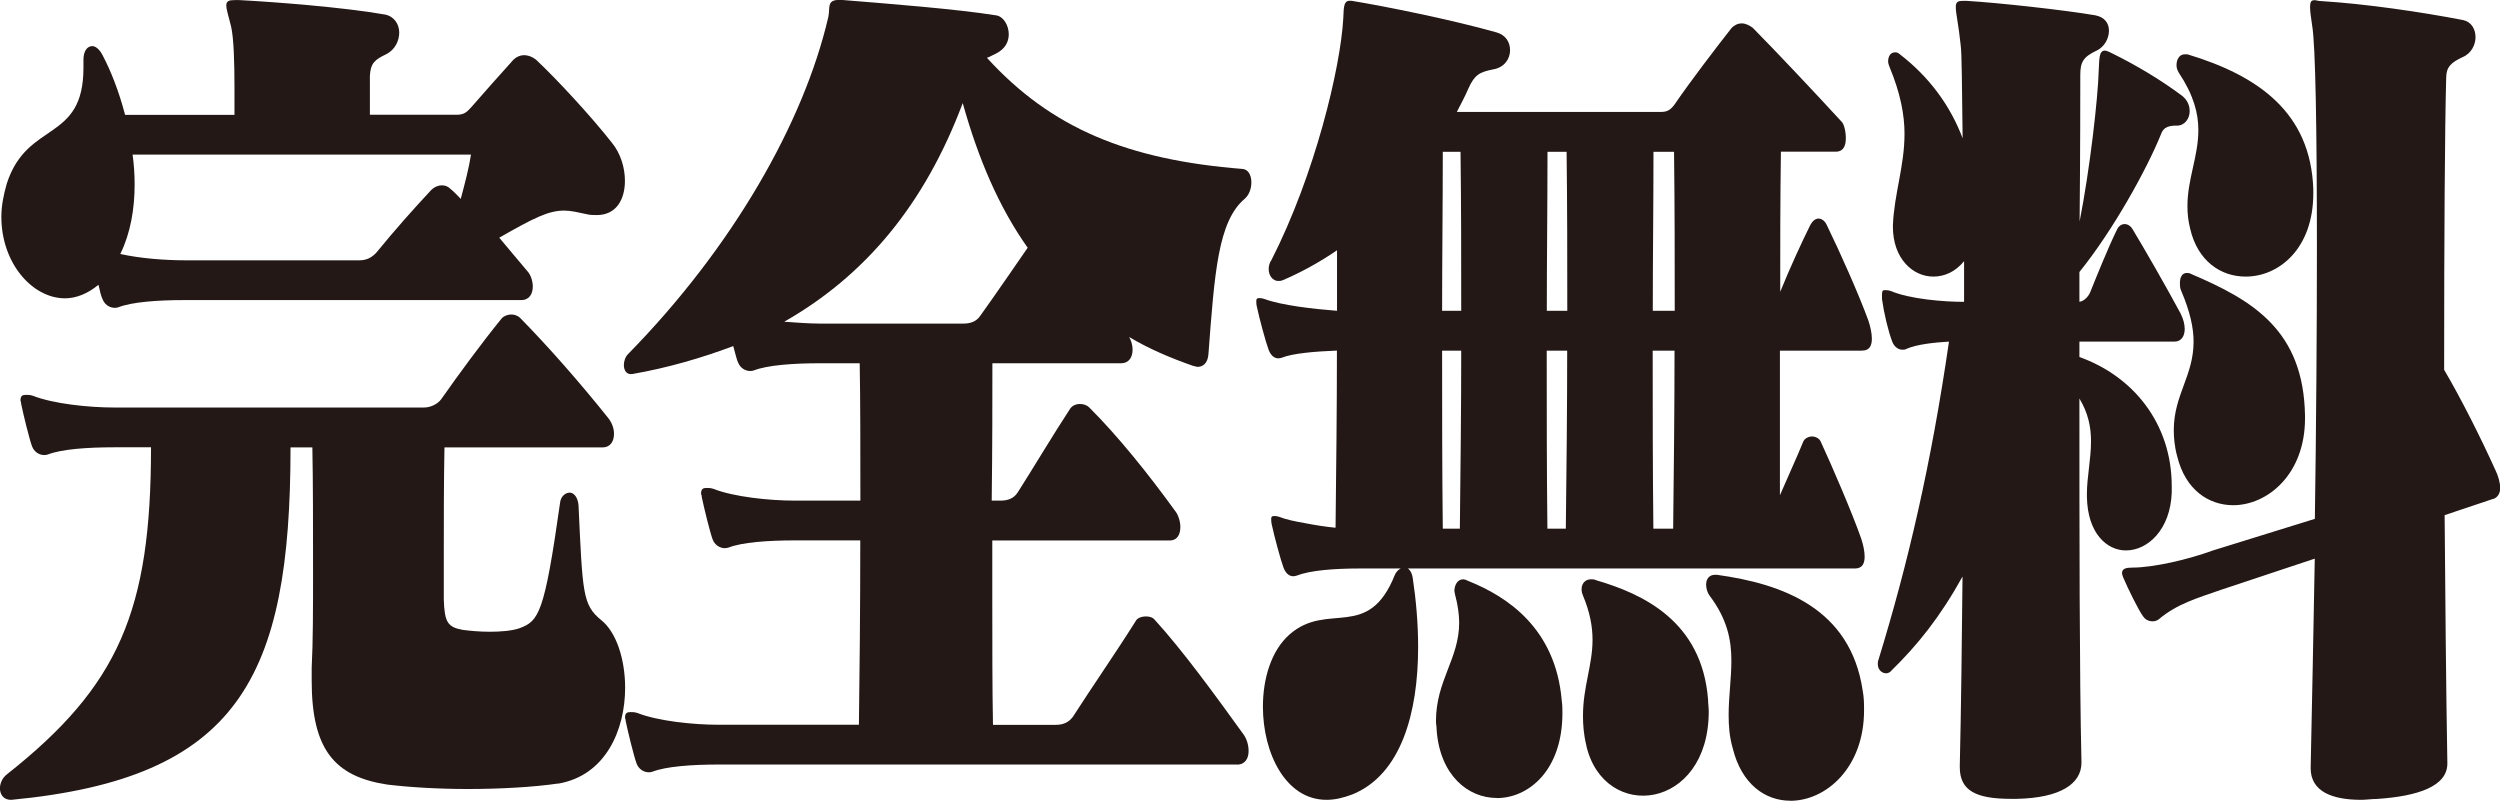 <?xml version="1.0" encoding="UTF-8"?><svg id="_レイヤー_2" xmlns="http://www.w3.org/2000/svg" viewBox="0 0 256.43 82.13"><defs><style>.cls-1{fill:#231815;stroke-width:0px;}</style></defs><g id="_レイヤー_1-2"><path class="cls-1" d="M57.23,80.37c-2.53.37-5.96.56-9.26.56-3.09,0-6.1-.19-8.28-.46-5.4-.83-7.72-3.62-7.72-10.66v-1.3c.14-2.69.14-6.21.14-9.92,0-4.54,0-9.18-.07-12.7h-2.24c0,23.73-5.4,33.93-28.62,36.15h-.07c-1.33,0-1.47-1.76-.42-2.6,11.5-9.08,14.8-16.78,14.8-33.56h-3.79c-2.74,0-5.4.19-6.8.74-.56.19-1.33-.09-1.61-.83-.28-.74-.91-3.34-1.12-4.36,0-.19-.07-.28-.07-.37,0-.46.21-.56.56-.56.21,0,.42,0,.7.09,2.1.83,5.75,1.21,8.35,1.21h31.78c.7,0,1.4-.37,1.75-.83,1.89-2.69,4.14-5.75,6.17-8.25.21-.28.63-.46,1.05-.46.28,0,.63.09.91.37,2.74,2.78,6.17,6.67,9.05,10.29.35.46.56,1.02.56,1.58,0,.74-.35,1.39-1.19,1.39h-16.2c-.07,3.43-.07,7.79-.07,11.49v4.08c.07,2.41.42,2.87,1.96,3.15.7.09,1.68.19,2.74.19,1.12,0,2.31-.09,3.09-.37,1.96-.74,2.53-1.48,4.14-12.88.07-.65.56-1.02.98-1.02s.84.46.91,1.3c.42,9.08.42,10.2,2.32,11.77,1.54,1.21,2.46,3.99,2.46,6.95,0,4.26-1.96,8.99-6.87,9.83ZM61.23,22.06c-.35,0-.7,0-1.05-.09-.91-.19-1.61-.37-2.31-.37-1.61,0-3.09.74-6.66,2.78.91,1.11,1.89,2.23,2.88,3.43.35.37.56,1.02.56,1.58,0,.74-.35,1.39-1.19,1.39H18.93c-2.74,0-5.4.19-6.8.74-.56.19-1.33-.09-1.61-.83-.14-.28-.28-.83-.42-1.48-1.12.93-2.31,1.39-3.44,1.39C3.29,30.59.14,26.97.14,22.25c0-1.11.21-2.22.56-3.43,2.1-6.49,7.86-4.17,7.86-11.87v-.83c0-.93.42-1.39.91-1.39.35,0,.77.37,1.05.93.84,1.58,1.68,3.71,2.31,6.12h11.22v-2.87c0-2.5-.07-5.01-.35-6.21-.28-1.11-.49-1.76-.49-2.13,0-.46.28-.56.84-.56h.49c3.65.19,10.73.74,14.94,1.48.98.19,1.47,1.02,1.47,1.85s-.42,1.76-1.33,2.22c-1.19.56-1.61.93-1.68,2.22v3.99h8.91c.77,0,1.05-.28,1.54-.83,1.12-1.3,2.95-3.34,4.28-4.82.28-.28.7-.46,1.05-.46.49,0,.91.19,1.26.46,2.17,2.04,5.68,5.84,7.79,8.53.91,1.11,1.33,2.6,1.33,3.89,0,1.95-.91,3.52-2.88,3.52ZM13.6,15.85c.14,1.02.21,2.04.21,3.06,0,2.5-.42,5.01-1.47,7.14,2.03.46,4.63.65,6.59.65h17.96c.7,0,1.26-.28,1.75-.83,1.89-2.32,3.79-4.45,5.61-6.4.28-.28.7-.46,1.05-.46s.63.09.91.37c.35.28.7.65,1.05,1.02.42-1.58.84-3.15,1.05-4.54H13.6Z"/><path class="cls-1" d="M126.88,78.42h-53.17c-2.74,0-5.4.19-6.8.74-.56.19-1.33-.09-1.61-.83-.28-.74-.91-3.34-1.12-4.36,0-.19-.07-.28-.07-.37,0-.46.21-.56.56-.56.21,0,.42,0,.7.09,2.1.83,5.75,1.21,8.35,1.21h14.38c.07-5.01.14-12.05.14-18.91h-6.73c-2.74,0-5.4.19-6.8.74-.56.19-1.33-.09-1.61-.83-.28-.74-.91-3.34-1.12-4.36,0-.19-.07-.28-.07-.37,0-.46.21-.56.56-.56.21,0,.42,0,.7.09,2.1.83,5.75,1.21,8.35,1.21h6.73c0-5.38,0-10.38-.07-14.09h-4.07c-2.74,0-5.4.19-6.8.74-.56.19-1.33-.09-1.61-.83-.14-.28-.28-.93-.49-1.67-3.23,1.21-6.66,2.22-10.38,2.87h-.14c-.49,0-.7-.46-.7-.93,0-.37.14-.83.42-1.11,10.73-10.94,18.03-23.73,20.55-34.58.21-.93-.21-1.76,1.12-1.76h.21c4.56.37,11.78.93,15.85,1.58.77.09,1.33,1.02,1.33,1.95,0,.74-.35,1.48-1.26,1.95-.42.19-.7.37-.98.46,6.59,7.23,14.45,10.47,26.23,11.4,1.12.09,1.19,2.23.21,3.06-2.74,2.32-3.09,7.6-3.72,15.94-.07.93-.56,1.3-1.12,1.3-.14,0-.28-.09-.42-.09-2.38-.83-4.56-1.76-6.59-2.97.21.37.35.83.35,1.3,0,.74-.35,1.39-1.19,1.39h-13.19c0,3.71,0,8.71-.07,14.09h.91c.7,0,1.33-.19,1.75-.83,1.54-2.41,3.58-5.84,5.4-8.62.21-.28.56-.46.98-.46.35,0,.7.09.98.37,2.88,2.87,6.03,6.77,8.84,10.66.28.37.49,1.02.49,1.58,0,.74-.28,1.39-1.12,1.39h-18.17v6.03c0,4.73,0,9.27.07,12.88h6.45c.91,0,1.4-.37,1.75-.83,1.96-3.06,4.35-6.49,6.45-9.83.14-.28.56-.46,1.05-.46.35,0,.7.09.91.37,2.81,3.06,6.31,7.88,9.05,11.68.35.46.56,1.11.56,1.76,0,.74-.35,1.39-1.19,1.39ZM98.75,10.57c-3.93,10.47-10.03,17.71-18.31,22.43,1.26.09,2.53.19,3.65.19h14.73c.7,0,1.33-.19,1.75-.83,1.47-2.04,4.84-6.95,4.84-6.95-2.95-4.17-5.05-9.08-6.66-14.83Z"/><path class="cls-1" d="M190.99,35.97h-8.42v14.83c.84-1.95,1.82-4.08,2.38-5.47.14-.37.56-.56.91-.56s.77.19.91.56c1.12,2.41,3.23,7.32,4.14,9.92.21.65.35,1.3.35,1.85,0,.65-.21,1.21-.98,1.21h-50.71c-2.74,0-5.19.19-6.59.74-.56.19-1.05-.09-1.33-.83-.28-.74-.98-3.34-1.19-4.36-.07-.28-.07-.46-.07-.65s.07-.28.28-.28c.14,0,.28,0,.56.09.7.28,1.61.46,2.67.65.98.19,2.1.37,3.09.46.07-6.21.14-12.14.14-18.17-2.25.09-4.56.28-5.68.74-.56.19-1.05-.09-1.33-.83s-.98-3.34-1.19-4.36c-.07-.28-.07-.46-.07-.65s.07-.28.28-.28c.14,0,.28,0,.56.09,1.75.65,4.98,1.02,7.44,1.21v-6.21c-1.75,1.21-3.79,2.32-5.54,3.06-.21.09-.35.09-.49.09-.56,0-.98-.56-.98-1.21,0-.28.07-.65.28-.93,4.49-8.81,7.08-19.74,7.37-24.75.07-.74-.07-1.85.63-1.85h.21c3.44.56,10.31,1.95,14.87,3.24.98.28,1.4,1.02,1.4,1.85s-.56,1.76-1.75,1.95c-1.4.28-1.89.56-2.52,1.95-.35.83-.77,1.58-1.19,2.41h20.97c.7,0,1.05-.28,1.54-1.02,1.33-1.95,4.14-5.65,5.68-7.6.28-.28.63-.46,1.05-.46.35,0,.77.19,1.12.46,2.38,2.41,6.31,6.58,9.12,9.64.21.19.42.93.42,1.67s-.21,1.39-1.05,1.39h-5.61c-.07,5.01-.07,9.64-.07,14.37.98-2.41,2.17-5.01,3.09-6.86.21-.37.49-.65.84-.65.28,0,.63.19.84.65,1.4,2.87,3.3,7.14,4.28,9.83.21.65.35,1.3.35,1.85,0,.65-.21,1.21-.98,1.21ZM138.73,81.48c-.98.37-1.82.56-2.67.56-4.21,0-6.52-4.82-6.52-9.55,0-2.87.84-5.75,2.74-7.42,3.93-3.43,8.07.74,10.8-6.12.21-.46.63-.74.98-.74s.7.28.84,1.02c.35,2.32.56,4.73.56,7.14,0,6.77-1.75,13.07-6.73,15.11ZM153.53,81.85c-2.95,0-5.82-2.32-6.17-6.95,0-.37-.07-.65-.07-.93,0-4.17,2.38-6.4,2.38-10.1,0-.83-.14-1.85-.42-2.87,0-.09-.07-.28-.07-.37,0-.56.28-1.21.91-1.21.14,0,.35.09.56.19,3.93,1.58,8.91,4.82,9.54,12.24.07.46.07.93.07,1.3,0,5.84-3.44,8.71-6.73,8.71ZM149.81,15.57h-1.82c0,5.47-.07,10.94-.07,16.31h1.96c0-5.38,0-10.75-.07-16.31ZM147.92,35.97c0,6.03,0,12.05.07,18.26h1.75c.07-6.21.14-12.24.14-18.26h-1.96ZM160.69,15.57h-1.96c0,5.47-.07,10.94-.07,16.31h2.1c0-5.38,0-10.75-.07-16.31ZM158.65,35.97c0,6.03,0,12.05.07,18.26h1.89c.07-6.21.14-12.24.14-18.26h-2.1ZM162.72,76.48c-.28-1.11-.35-2.13-.35-3.06,0-2.97.98-5.19.98-7.79,0-1.39-.28-2.87-.98-4.54-.35-.74-.07-1.67.84-1.67.14,0,.35,0,.49.09,4.77,1.39,10.87,4.17,11.5,12.24,0,.37.07.83.07,1.21,0,10.2-10.73,11.4-12.56,3.52ZM171.7,15.57h-2.1c0,5.47-.07,10.94-.07,16.31h2.25c0-5.38,0-10.75-.07-16.31ZM169.52,35.97c0,6.03,0,12.05.07,18.26h2.03c.07-6.21.14-12.24.14-18.26h-2.25ZM183.62,82.13c-2.53,0-4.98-1.67-5.89-5.38-.35-1.21-.42-2.32-.42-3.43,0-1.85.28-3.71.28-5.56,0-2.13-.42-4.26-2.24-6.67-.21-.28-.35-.74-.35-1.11,0-.56.28-1.02.91-1.02h.21c6.73.93,13.68,3.43,14.94,11.87.14.74.14,1.39.14,2.04,0,5.84-3.86,9.27-7.58,9.27Z"/><path class="cls-1" d="M223.25,12.88c-1.12,0-1.4.37-1.61.93-1.47,3.62-4.91,9.83-8.35,14.09v3.06c.56-.09.98-.65,1.12-1.02.56-1.39,1.82-4.54,2.74-6.4.35-.74,1.19-.74,1.61,0,1.12,1.85,3.37,5.75,4.91,8.62.28.56.42,1.11.42,1.58,0,.74-.35,1.3-1.05,1.3h-9.75v1.58c5.47,1.95,9.47,6.77,9.47,13.26v.65c-.14,3.8-2.46,5.93-4.7,5.93-1.96,0-3.93-1.76-4-5.47v-.37c0-1.67.42-3.52.42-5.38,0-1.39-.28-2.87-1.19-4.36,0,13.72,0,28.27.21,37.26v.09c0,2.13-2.1,3.62-6.66,3.71h-.56c-3.58,0-5.26-.83-5.26-3.24v-.19c.14-5.93.21-12.51.28-19.37-2.31,4.17-4.63,7.04-7.29,9.64-.14.19-.35.28-.56.28-.42,0-.84-.37-.84-.93,0-.19,0-.28.07-.46,3.02-9.83,5.4-20.02,7.23-32.63-1.54.09-3.3.28-4.35.74-.14.09-.28.09-.42.09-.42,0-.84-.28-1.05-.83-.42-1.11-.84-2.87-1.05-4.36v-.46c0-.37.07-.46.28-.46s.35,0,.63.09c1.96.83,5.4,1.11,7.51,1.11v-4.17c-.91,1.11-2.03,1.58-3.16,1.58-2.1,0-4.14-1.85-4.14-5.1v-.19c.14-3.24,1.19-6.03,1.19-9.36,0-1.95-.42-4.17-1.54-6.86-.07-.19-.14-.37-.14-.56,0-.56.28-.93.7-.93.14,0,.28,0,.49.19,3.02,2.32,5.19,5.28,6.45,8.62-.07-5.01-.07-8.81-.21-9.64-.21-2.04-.49-3.15-.49-3.8,0-.56.21-.65.77-.65h.35c3.23.19,9.96.93,13.19,1.48.98.19,1.4.83,1.4,1.58,0,.83-.49,1.67-1.26,2.04-1.4.65-1.68,1.21-1.68,2.5,0,1.48,0,8.16-.07,15.02,1.05-5.28,1.89-12.7,1.96-15.48.07-1.11,0-2.04.63-2.04.14,0,.35.09.56.19,2.67,1.3,5.26,2.87,7.37,4.45.56.46.77,1.02.77,1.58,0,.74-.49,1.48-1.33,1.48ZM255.73,51.17l-4.98,1.67c.07,8.53.14,17.24.28,25.4.07,2.41-3.02,3.43-7.22,3.71-.56,0-1.12.09-1.61.09-2.95,0-5.19-.83-5.19-3.24v-.09c.14-6.4.28-13.81.42-21.41l-9.47,3.15c-2.67.93-4.63,1.48-6.52,3.06-.42.37-1.26.28-1.61-.28-.49-.65-1.61-2.97-1.96-3.8-.14-.28-.21-.56-.21-.65,0-.46.42-.56,1.05-.56,2.17,0,5.75-.83,8.28-1.76l10.45-3.24c.14-9.64.21-19.47.21-27.81,0-11.87-.14-20.86-.49-22.8-.14-.93-.21-1.48-.21-1.85,0-.65.14-.74.49-.74.14,0,.35.09.63.09,4.56.28,10.24,1.11,14.59,1.95.84.19,1.26.93,1.26,1.76,0,.74-.42,1.67-1.33,2.04-1.19.56-1.68,1.02-1.68,2.13-.14,5.1-.21,16.41-.21,29.94,1.75,2.97,3.79,7.04,5.26,10.29.28.56.49,1.3.49,1.85,0,.46-.21.93-.7,1.11ZM229.07,51.82c-2.53,0-4.91-1.58-5.75-5.01-.28-1.02-.35-1.95-.35-2.69,0-3.62,2.03-5.56,2.03-9.08,0-1.39-.35-3.06-1.26-5.19-.14-.28-.14-.56-.14-.83,0-.56.21-1.02.7-1.02.14,0,.28,0,.42.09,6.31,2.69,11.57,5.75,11.71,14.55v.28c0,5.75-3.86,8.9-7.37,8.9ZM230.33,28.37c-2.53,0-4.91-1.58-5.68-4.91-.21-.83-.28-1.58-.28-2.32,0-2.78,1.12-5.1,1.12-7.79,0-1.76-.49-3.62-2.03-5.93-.14-.28-.21-.46-.21-.74,0-.56.28-1.11.84-1.11h.28c7.37,2.22,12.63,6.03,12.91,13.81v.46c0,5.65-3.51,8.53-6.94,8.53Z"/></g></svg>